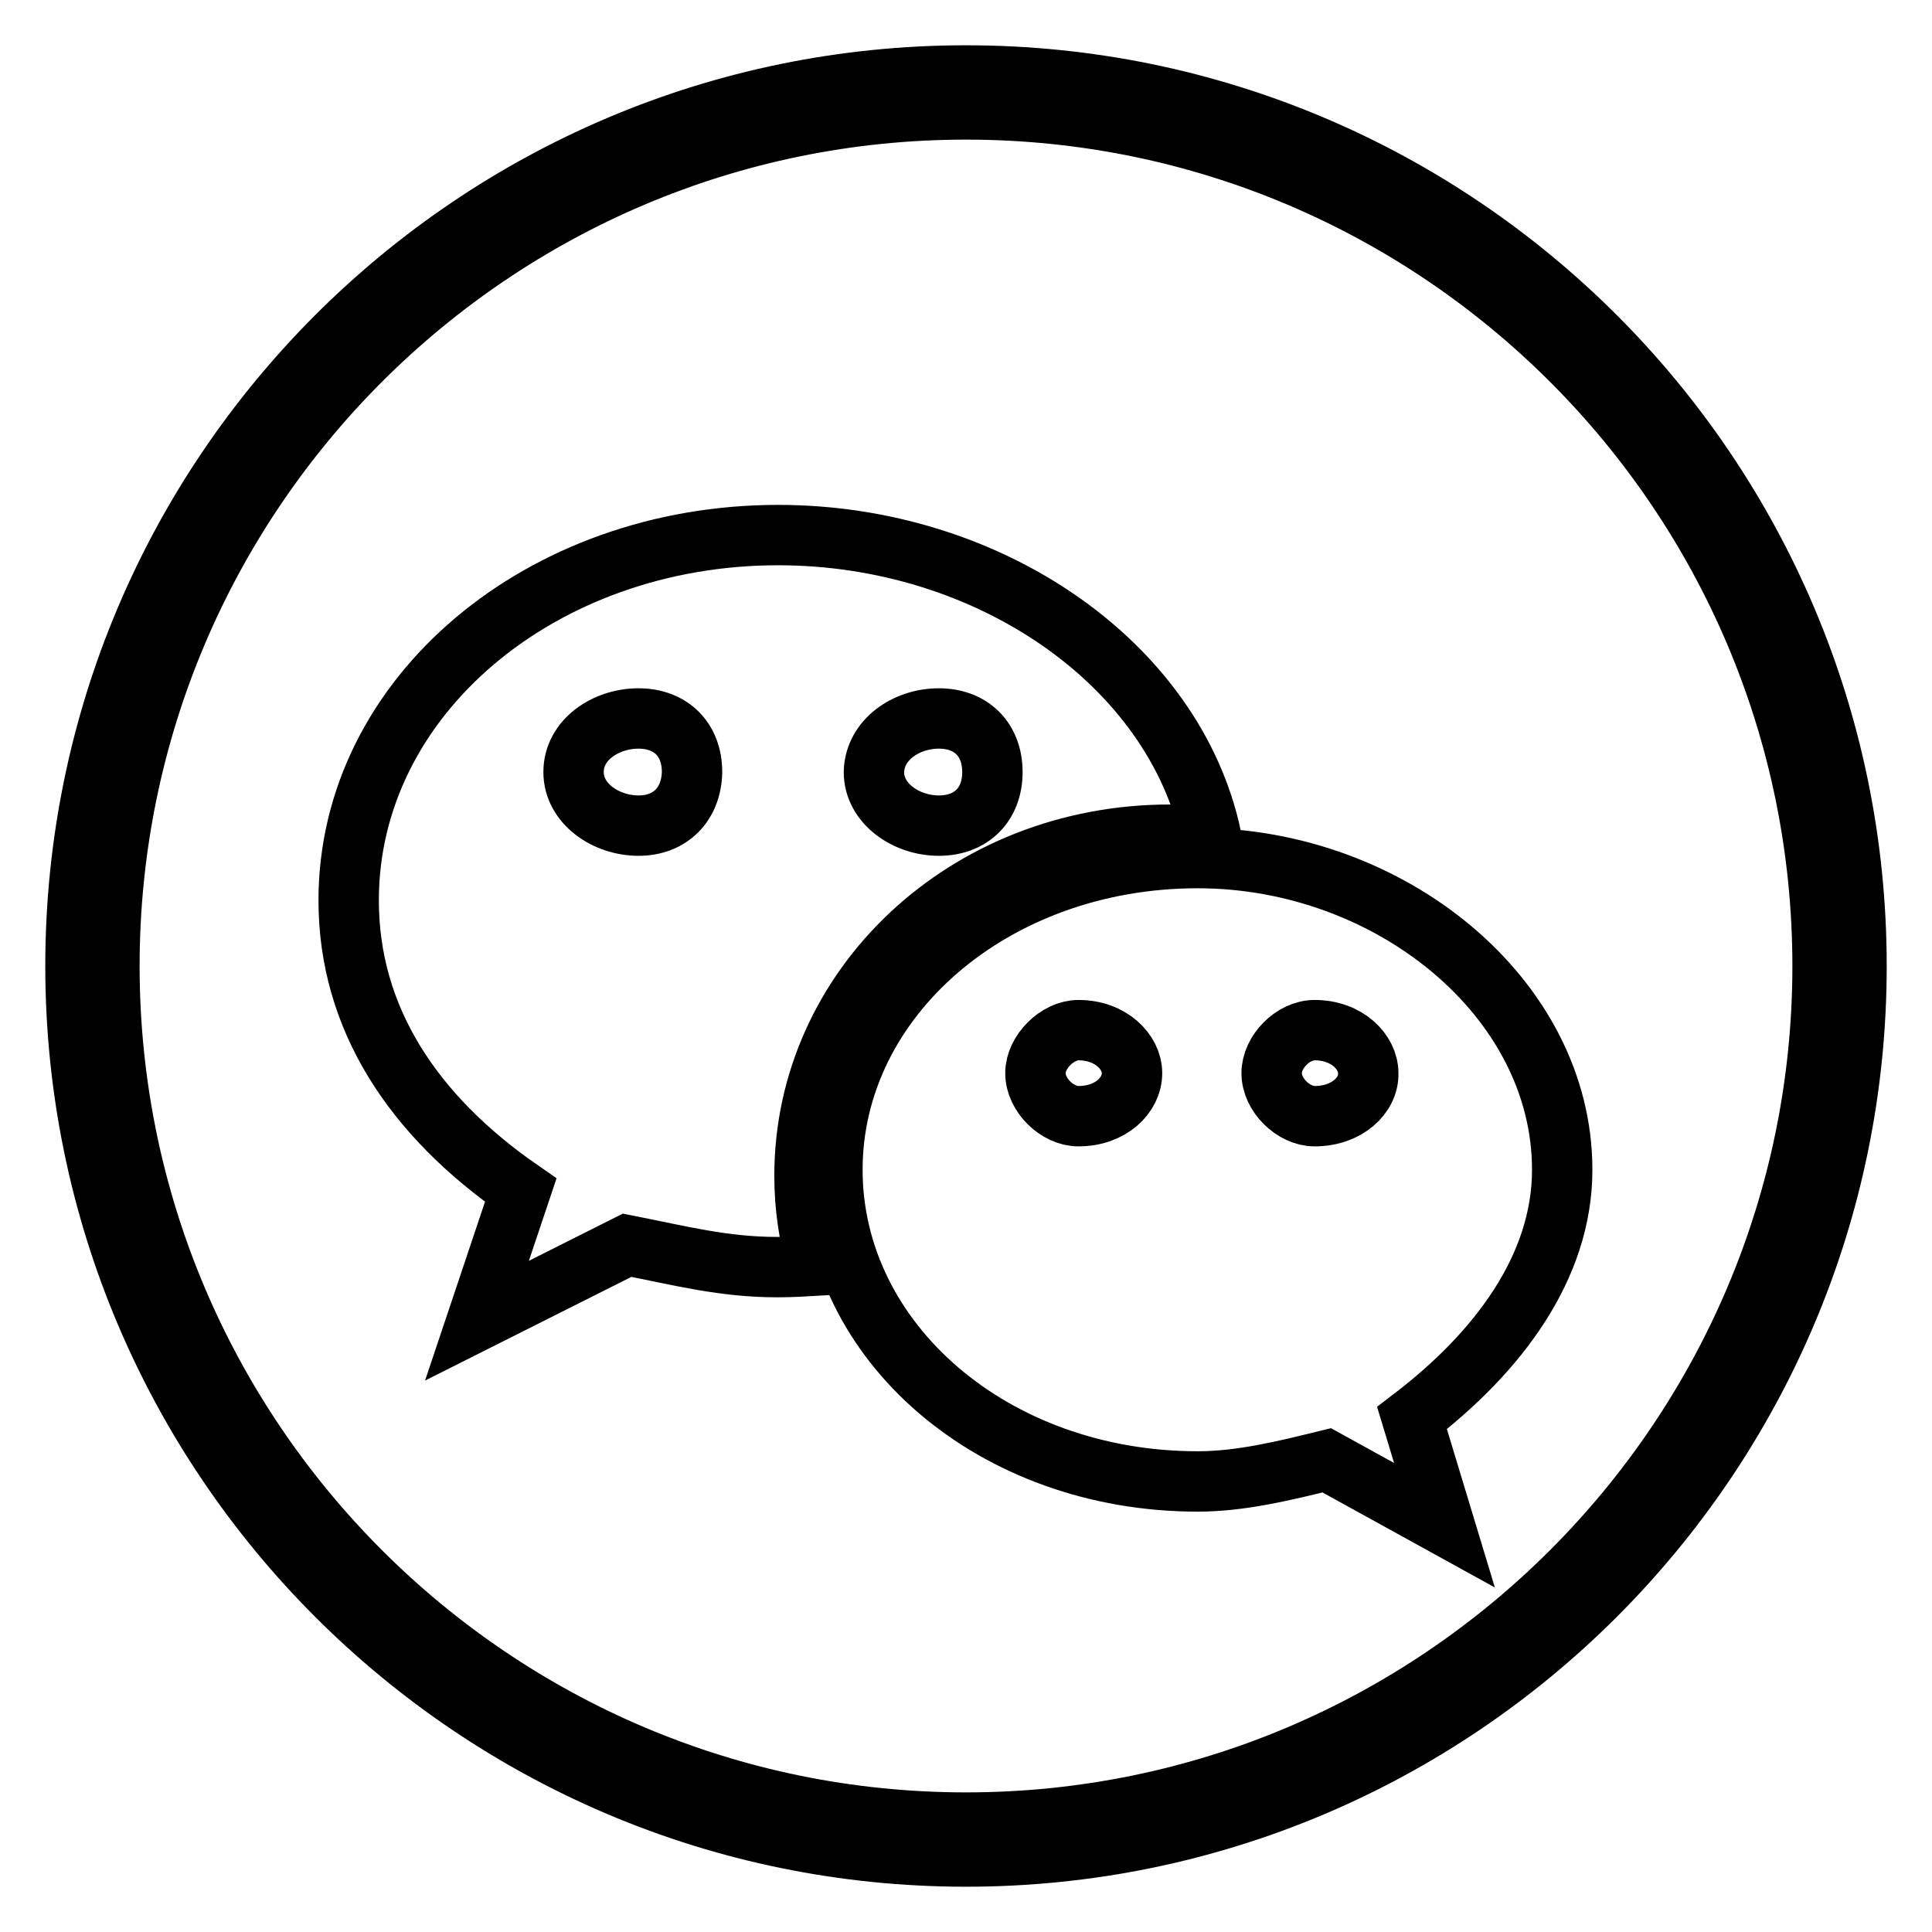<?xml version="1.0" encoding="utf-8"?>
<!-- Svg Vector Icons : http://www.onlinewebfonts.com/icon -->
<!DOCTYPE svg PUBLIC "-//W3C//DTD SVG 1.1//EN" "http://www.w3.org/Graphics/SVG/1.1/DTD/svg11.dtd">
<svg version="1.1" xmlns="http://www.w3.org/2000/svg" xmlns:xlink="http://www.w3.org/1999/xlink" x="0px" y="0px" viewBox="0 0 256 256" enable-background="new 0 0 256 256" xml:space="preserve">
<g> <path stroke-width="8" fill-opacity="0" stroke="#000000"  d="M128,246c-65.1,0-118-52.9-118-118C10,62.9,62.9,10,128,10c65.1,0,118,52.9,118,118 C246,193.1,193.1,246,128,246z M128,14.5C65.4,14.5,14.5,65.4,14.5,128c0,62.6,50.9,113.5,113.5,113.5 c62.6,0,113.5-50.9,113.5-113.5C241.5,65.4,190.6,14.5,128,14.5z M155,110.6c1.8,0,3.7,0.1,5.5,0.3c-4.9-23-29.5-40-57.4-40 c-31.3,0-56.9,21.3-56.9,48.4c0,15.6,8.5,28.5,22.8,38.4L63.2,175l19.9-10c7.1,1.4,12.8,2.9,19.9,2.9c1.8,0,3.6-0.1,5.3-0.2 c-1.1-3.8-1.7-7.8-1.7-11.9C106.6,130.8,128,110.6,155,110.6z M124.4,95.2c4.3,0,7.1,2.8,7.1,7.1c0,4.3-2.8,7.1-7.1,7.1 c-4.3,0-8.6-2.9-8.6-7.1C115.9,98,120.1,95.2,124.4,95.2z M84.6,109.4c-4.3,0-8.6-2.9-8.6-7.1c0-4.3,4.3-7.1,8.6-7.1 c4.3,0,7.1,2.8,7.1,7.1C91.6,106.6,88.8,109.4,84.6,109.4z M207,155c0-22.8-22.8-41.3-48.3-41.3c-27.1,0-48.4,18.6-48.4,41.3 c0,22.8,21.3,41.3,48.4,41.3c5.7,0,11.4-1.4,17.1-2.8l15.6,8.6l-4.3-14.2C198.5,179.2,207,167.9,207,155z M142.9,147.9 c-2.8,0-5.7-2.8-5.7-5.7c0-2.8,2.9-5.7,5.7-5.7c4.3,0,7.1,2.9,7.1,5.7C150,145.1,147.2,147.9,142.9,147.9z M174.2,147.9 c-2.8,0-5.7-2.8-5.7-5.7c0-2.8,2.8-5.7,5.7-5.7c4.3,0,7.1,2.9,7.1,5.7C181.4,145.1,178.5,147.9,174.2,147.9z"/></g>
</svg>